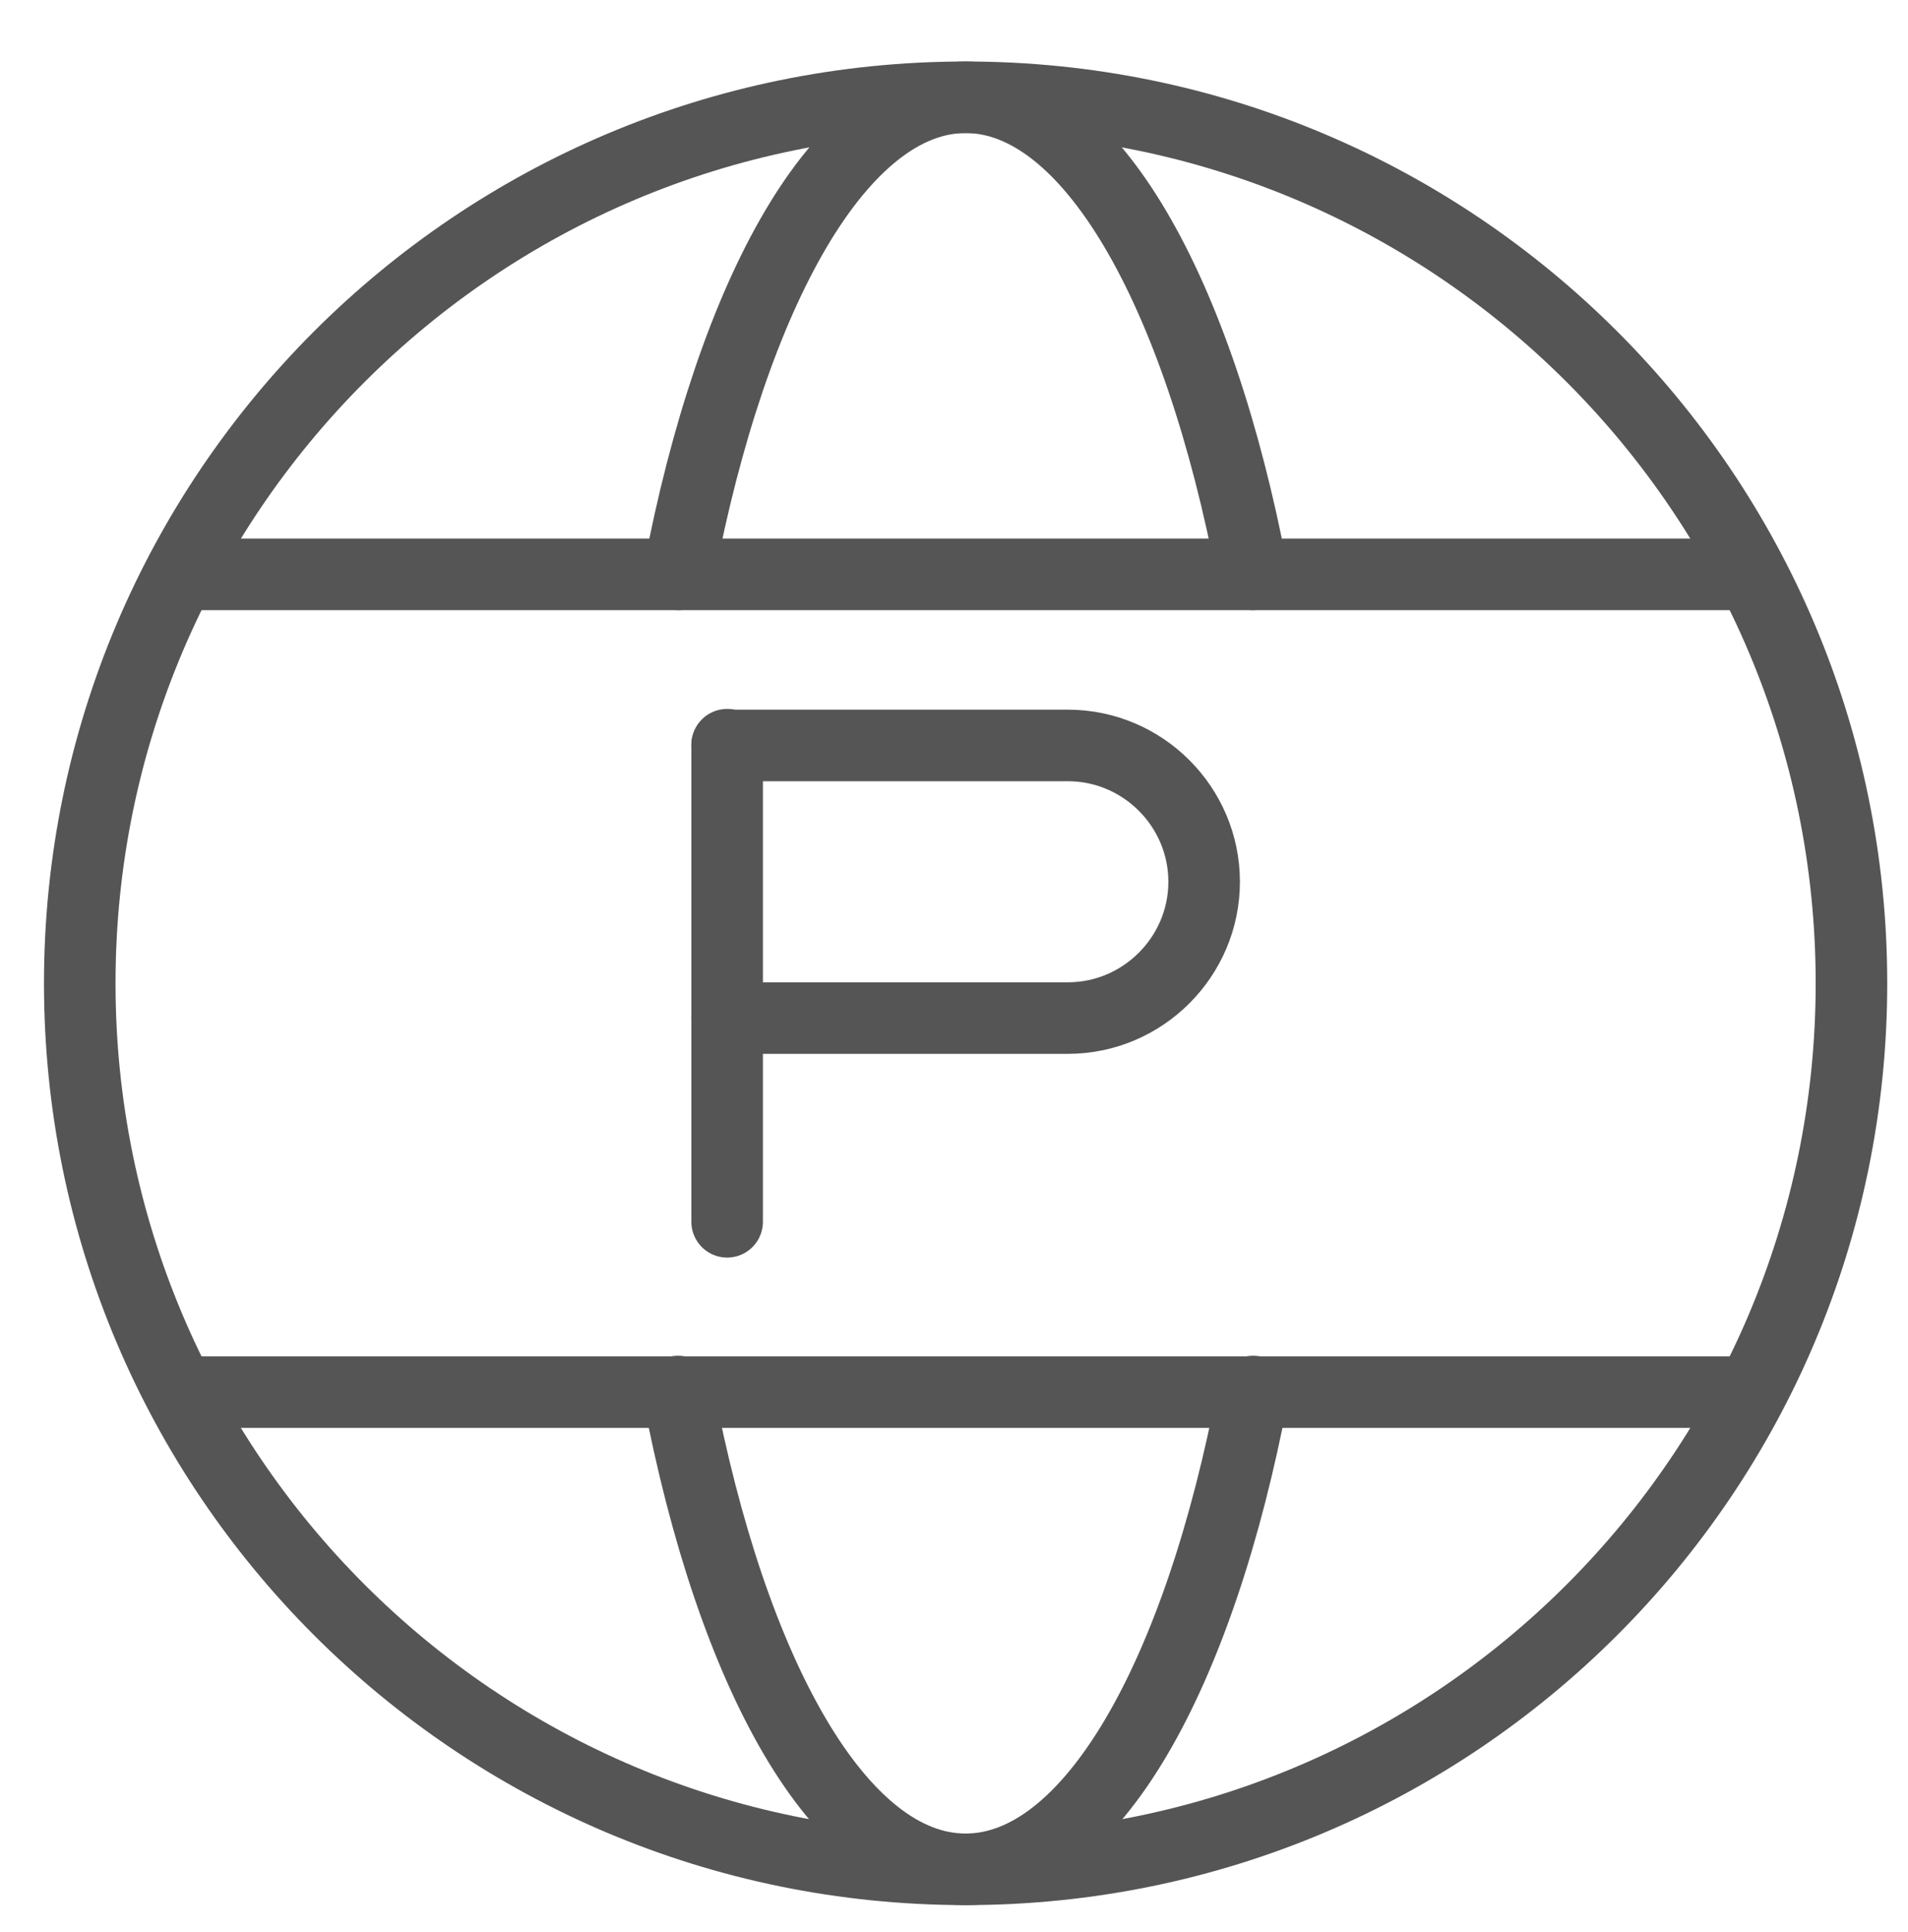 <svg width="80" height="81" viewBox="0 0 80 81" fill="none" xmlns="http://www.w3.org/2000/svg">
<path d="M40.487 78.364C61 78.364 77.629 61.734 77.629 41.221C77.629 20.707 61 4.078 40.487 4.078C19.973 4.078 3.344 20.707 3.344 41.221C3.344 61.734 19.973 78.364 40.487 78.364Z" stroke="#555555" stroke-width="3" stroke-linecap="round"/>
<path d="M52.544 58.336C50.287 70.25 45.744 78.365 40.487 78.365C35.23 78.365 30.687 70.222 28.43 58.336" stroke="#555555" stroke-width="3" stroke-linecap="round"/>
<path d="M28.457 24.078C30.714 12.192 35.257 4.078 40.486 4.078C45.714 4.078 50.257 12.192 52.514 24.078" stroke="#555555" stroke-width="3" stroke-linecap="round"/>
<path d="M7.887 24.078H73.087" stroke="#555555" stroke-width="3" stroke-linecap="round"/>
<path d="M7.887 58.359H73.087" stroke="#555555" stroke-width="3" stroke-linecap="round"/>
<path d="M30.488 31.219V51.219" stroke="#555555" stroke-width="3" stroke-linecap="round"/>
<path d="M30.488 31.25H44.774C47.917 31.25 50.488 33.821 50.488 36.964C50.488 40.107 47.917 42.679 44.774 42.679H30.488" stroke="#555555" stroke-width="3" stroke-linecap="round"/>
</svg>
